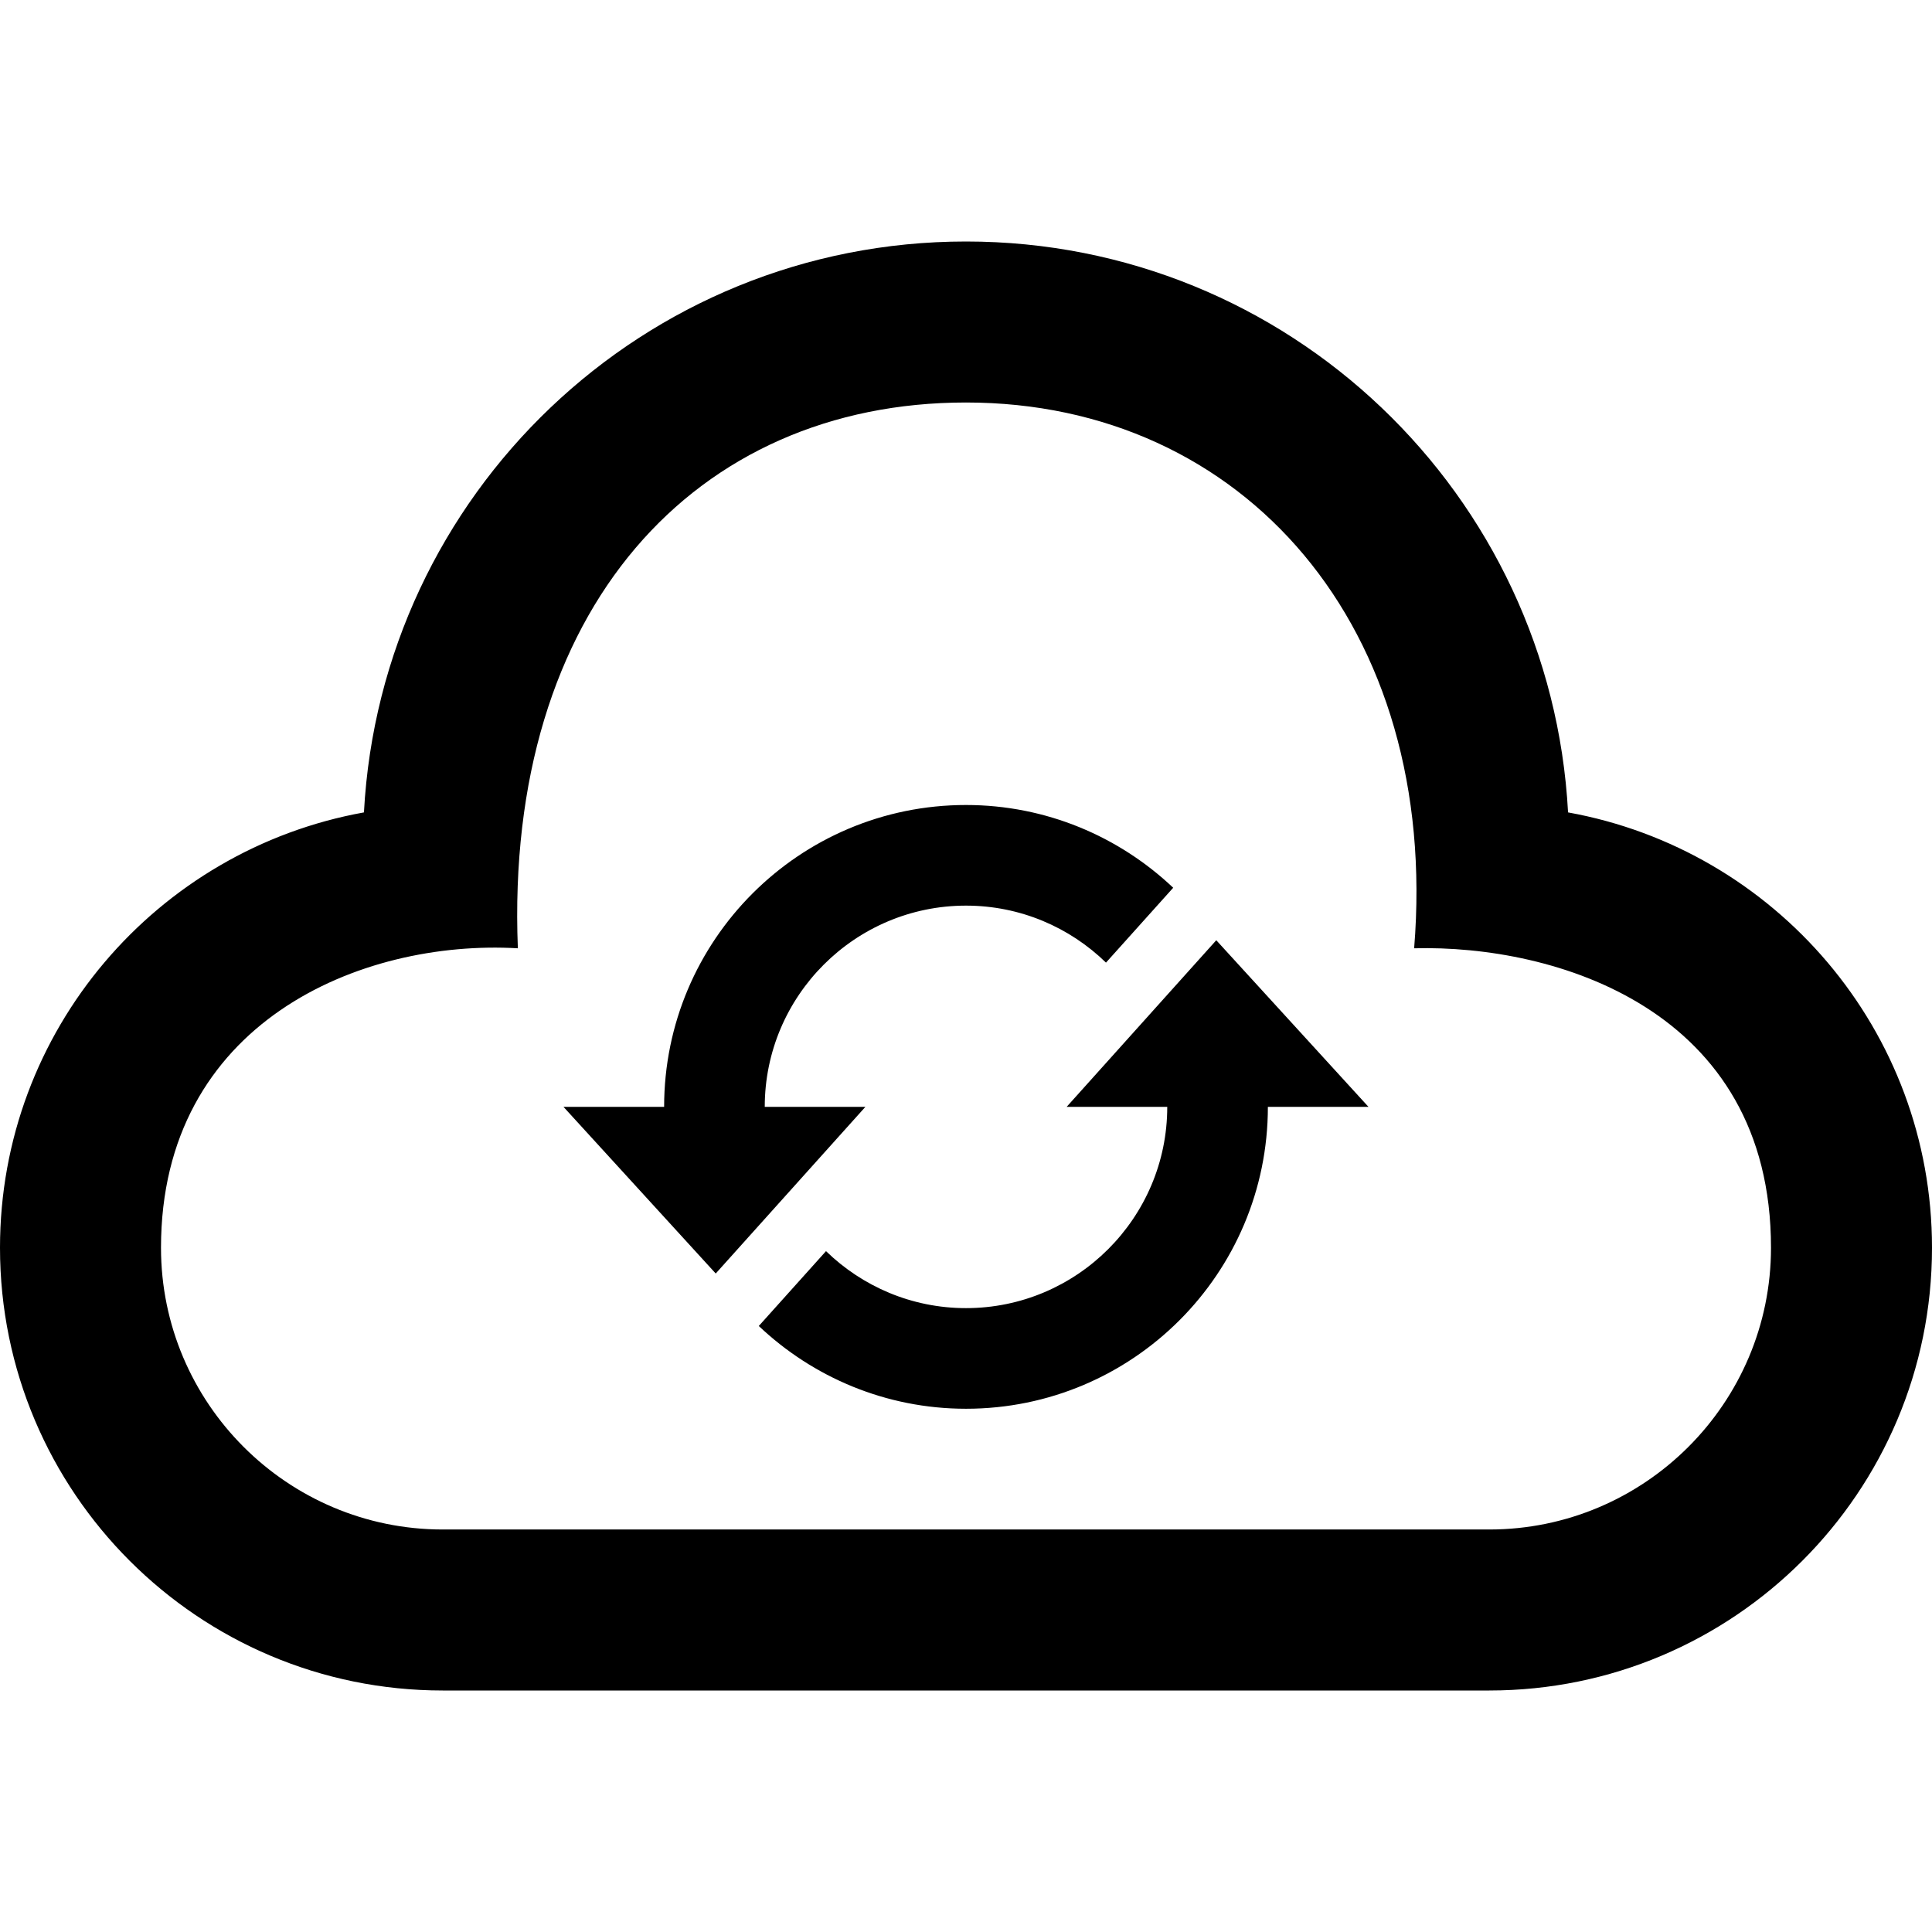<svg xmlns="http://www.w3.org/2000/svg" width="24" height="24" viewBox="0 0 24 24"><path d="M12 5c3.453 0 5.891 2.797 5.567 6.78 1.745-.046 4.433.751 4.433 3.72 0 1.93-1.57 3.5-3.5 3.5h-13c-1.93 0-3.5-1.57-3.5-3.5 0-2.797 2.479-3.833 4.433-3.72-.167-4.218 2.208-6.78 5.567-6.78zm0-2c-4.006 0-7.267 3.141-7.479 7.092-2.57.463-4.521 2.706-4.521 5.408 0 3.037 2.463 5.5 5.5 5.5h13c3.037 0 5.5-2.463 5.5-5.5 0-2.702-1.951-4.945-4.521-5.408-.212-3.951-3.473-7.092-7.479-7.092zm-1.25 10.75l-1.859 2.07-1.891-2.07h1.25c0-2.071 1.68-3.75 3.75-3.75.997 0 1.903.393 2.574 1.028l-.835.93c-.45-.438-1.064-.708-1.739-.708-1.378 0-2.5 1.121-2.5 2.5h1.25zm4.359-2.07l-1.859 2.07h1.25c0 1.379-1.122 2.5-2.5 2.5-.676 0-1.289-.271-1.739-.708l-.835.93c.671.635 1.577 1.028 2.574 1.028 2.07 0 3.75-1.679 3.75-3.75h1.25l-1.891-2.07z"/></svg>